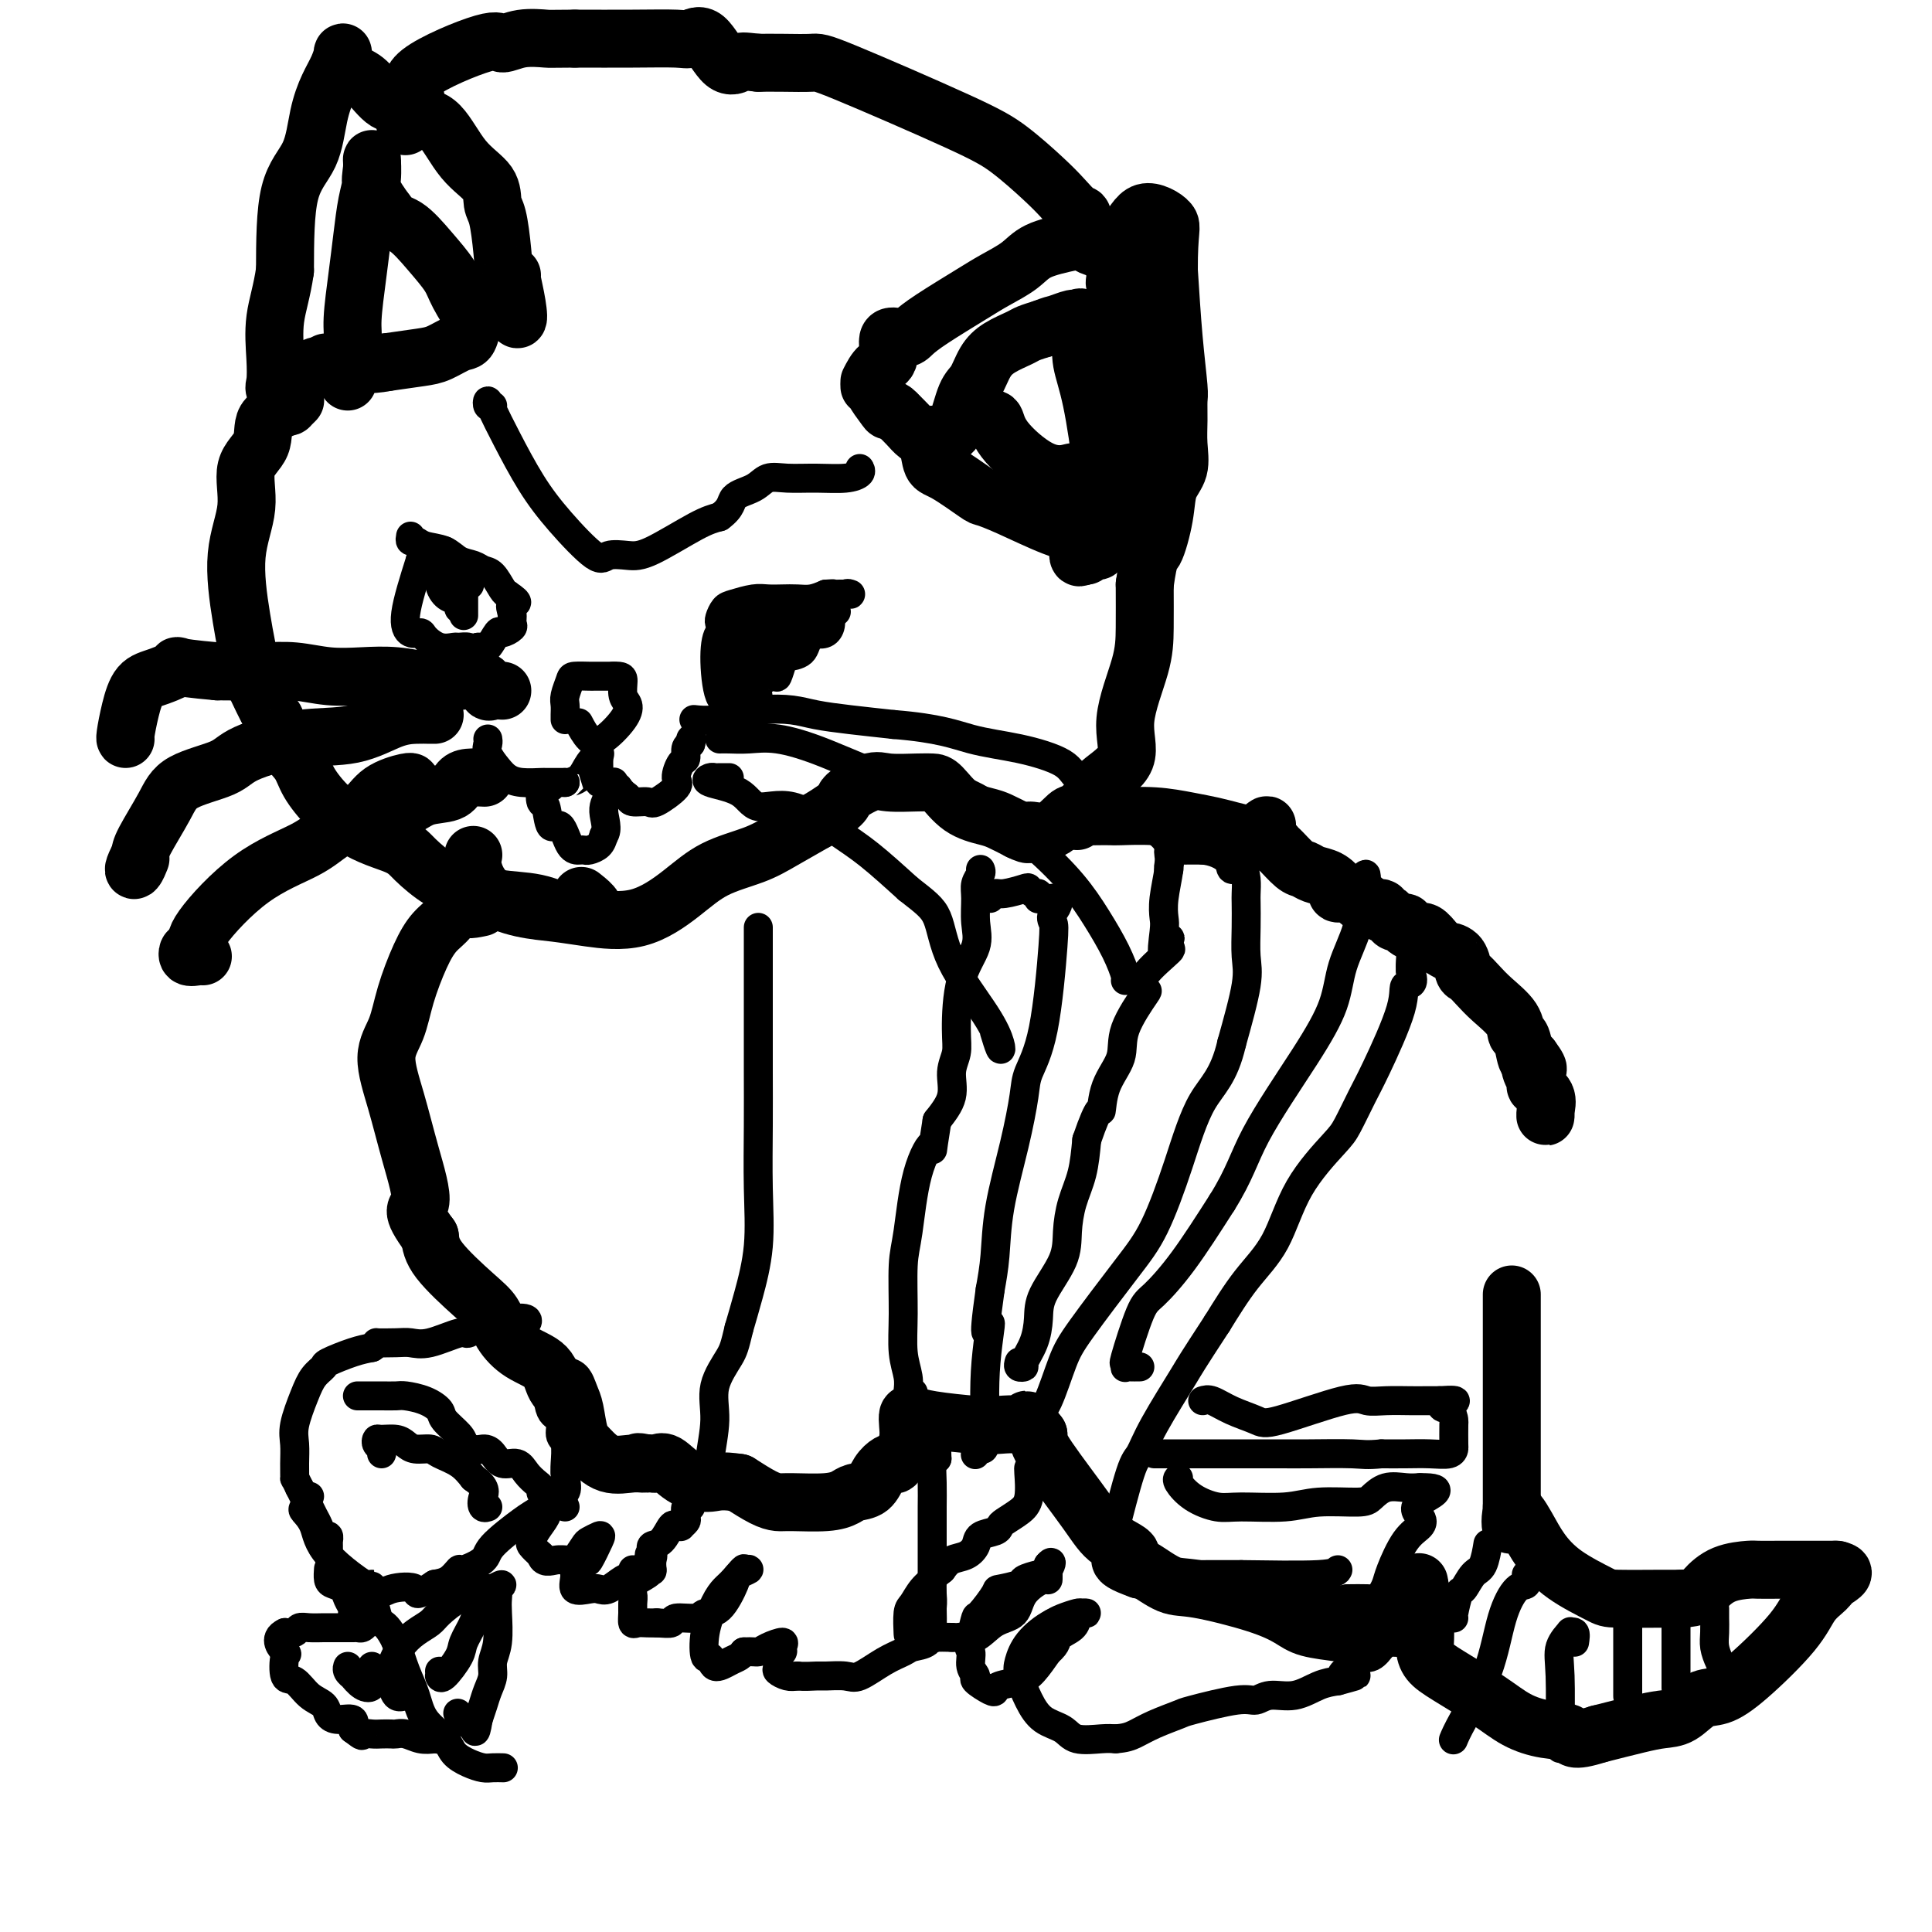 <svg viewBox='0 0 400 400' version='1.1' xmlns='http://www.w3.org/2000/svg' xmlns:xlink='http://www.w3.org/1999/xlink'><g fill='none' stroke='#000000' stroke-width='12' stroke-linecap='round' stroke-linejoin='round'><path d='M223,169c0.012,0.536 0.024,1.072 0,1c-0.024,-0.072 -0.085,-0.751 0,-1c0.085,-0.249 0.316,-0.068 1,0c0.684,0.068 1.820,0.021 3,0c1.180,-0.021 2.405,-0.017 3,0c0.595,0.017 0.560,0.046 2,0c1.440,-0.046 4.356,-0.167 7,0c2.644,0.167 5.018,0.622 7,1c1.982,0.378 3.572,0.679 5,1c1.428,0.321 2.694,0.663 4,1c1.306,0.337 2.653,0.668 4,1'/><path d='M259,173c5.671,1.036 1.848,1.626 1,1c-0.848,-0.626 1.278,-2.467 2,-3c0.722,-0.533 0.041,0.241 0,1c-0.041,0.759 0.560,1.503 1,2c0.440,0.497 0.720,0.749 1,1'/><path d='M264,175c0.380,0.676 0.332,0.365 1,1c0.668,0.635 2.054,2.215 3,3c0.946,0.785 1.452,0.775 2,1c0.548,0.225 1.138,0.687 2,1c0.862,0.313 1.996,0.479 3,1c1.004,0.521 1.880,1.397 2,2c0.120,0.603 -0.515,0.932 0,1c0.515,0.068 2.179,-0.126 3,0c0.821,0.126 0.798,0.572 1,1c0.202,0.428 0.629,0.836 1,1c0.371,0.164 0.685,0.082 1,0'/><path d='M283,187c3.631,2.019 3.209,1.067 3,1c-0.209,-0.067 -0.206,0.752 0,1c0.206,0.248 0.614,-0.074 1,0c0.386,0.074 0.750,0.546 1,1c0.250,0.454 0.384,0.890 1,1c0.616,0.110 1.713,-0.108 2,0c0.287,0.108 -0.235,0.540 0,1c0.235,0.460 1.228,0.948 2,1c0.772,0.052 1.323,-0.332 2,0c0.677,0.332 1.479,1.381 2,2c0.521,0.619 0.760,0.810 1,1'/><path d='M298,196c2.666,1.604 1.830,1.115 2,1c0.170,-0.115 1.345,0.145 2,1c0.655,0.855 0.788,2.304 1,3c0.212,0.696 0.501,0.639 1,1c0.499,0.361 1.209,1.140 2,2c0.791,0.860 1.665,1.800 3,3c1.335,1.200 3.131,2.658 4,4c0.869,1.342 0.810,2.566 1,3c0.190,0.434 0.628,0.078 1,1c0.372,0.922 0.678,3.120 1,4c0.322,0.880 0.661,0.440 1,0'/><path d='M317,219c2.870,3.840 0.545,1.938 0,2c-0.545,0.062 0.691,2.086 1,3c0.309,0.914 -0.310,0.717 0,1c0.310,0.283 1.547,1.045 2,2c0.453,0.955 0.121,2.101 0,3c-0.121,0.899 -0.033,1.550 0,1c0.033,-0.550 0.009,-2.300 0,-3c-0.009,-0.700 -0.005,-0.350 0,0'/><path d='M313,268c0.000,0.213 0.000,0.427 0,1c0.000,0.573 0.000,1.506 0,2c0.000,0.494 0.000,0.550 0,2c0.000,1.450 0.000,4.293 0,6c0.000,1.707 0.000,2.276 0,4c0.000,1.724 -0.000,4.602 0,7c0.000,2.398 0.000,4.317 0,6c0.000,1.683 0.000,3.132 0,5c0.000,1.868 0.000,4.157 0,6c-0.000,1.843 0.000,3.241 0,4c0.000,0.759 0.000,0.880 0,1'/><path d='M313,312c-0.147,6.915 -0.516,2.203 0,1c0.516,-1.203 1.917,1.103 3,3c1.083,1.897 1.848,3.384 3,5c1.152,1.616 2.693,3.361 5,5c2.307,1.639 5.381,3.171 7,4c1.619,0.829 1.782,0.954 4,1c2.218,0.046 6.491,0.013 9,0c2.509,-0.013 3.255,-0.007 4,0'/><path d='M348,331c3.596,-0.132 4.088,-0.964 5,-2c0.912,-1.036 2.246,-2.278 4,-3c1.754,-0.722 3.929,-0.926 5,-1c1.071,-0.074 1.036,-0.020 2,0c0.964,0.020 2.925,0.005 4,0c1.075,-0.005 1.265,-0.001 2,0c0.735,0.001 2.015,0.000 3,0c0.985,-0.000 1.677,-0.000 3,0c1.323,0.000 3.279,0.000 4,0c0.721,-0.000 0.206,-0.000 0,0c-0.206,0.000 -0.103,0.000 0,0'/><path d='M380,325c2.866,0.364 1.030,1.272 0,2c-1.030,0.728 -1.255,1.274 -2,2c-0.745,0.726 -2.012,1.631 -3,3c-0.988,1.369 -1.699,3.200 -4,6c-2.301,2.800 -6.194,6.568 -9,9c-2.806,2.432 -4.526,3.530 -6,4c-1.474,0.470 -2.702,0.314 -4,1c-1.298,0.686 -2.668,2.215 -4,3c-1.332,0.785 -2.628,0.827 -4,1c-1.372,0.173 -2.821,0.478 -5,1c-2.179,0.522 -5.090,1.261 -8,2'/><path d='M331,359c-5.931,1.897 -5.258,0.639 -6,0c-0.742,-0.639 -2.899,-0.660 -5,-1c-2.101,-0.340 -4.147,-1.000 -6,-2c-1.853,-1.000 -3.515,-2.342 -6,-4c-2.485,-1.658 -5.794,-3.633 -8,-5c-2.206,-1.367 -3.309,-2.125 -4,-3c-0.691,-0.875 -0.970,-1.867 -1,-3c-0.030,-1.133 0.188,-2.407 0,-4c-0.188,-1.593 -0.781,-3.506 -1,-5c-0.219,-1.494 -0.062,-2.570 0,-3c0.062,-0.430 0.031,-0.215 0,0'/><path d='M294,329c-0.333,-2.500 -0.167,-1.250 0,0'/><path d='M294,330c0.014,0.076 0.028,0.153 0,1c-0.028,0.847 -0.099,2.466 0,3c0.099,0.534 0.366,-0.016 0,0c-0.366,0.016 -1.365,0.596 -2,1c-0.635,0.404 -0.905,0.630 -1,1c-0.095,0.370 -0.014,0.884 -1,1c-0.986,0.116 -3.041,-0.165 -4,0c-0.959,0.165 -0.824,0.776 -1,1c-0.176,0.224 -0.663,0.060 -1,0c-0.337,-0.060 -0.525,-0.017 -1,0c-0.475,0.017 -1.238,0.009 -2,0'/><path d='M281,338c-2.136,0.347 -2.476,0.215 -4,0c-1.524,-0.215 -4.233,-0.514 -6,-1c-1.767,-0.486 -2.593,-1.161 -4,-2c-1.407,-0.839 -3.396,-1.844 -7,-3c-3.604,-1.156 -8.822,-2.465 -12,-3c-3.178,-0.535 -4.317,-0.298 -6,-1c-1.683,-0.702 -3.909,-2.343 -5,-3c-1.091,-0.657 -1.045,-0.328 -1,0'/><path d='M236,325c-7.221,-2.563 -2.772,-2.469 -2,-3c0.772,-0.531 -2.133,-1.686 -4,-3c-1.867,-1.314 -2.696,-2.785 -5,-6c-2.304,-3.215 -6.082,-8.173 -8,-11c-1.918,-2.827 -1.977,-3.522 -2,-4c-0.023,-0.478 -0.012,-0.739 0,-1'/><path d='M215,297c-3.633,-4.785 -2.215,-2.749 -2,-2c0.215,0.749 -0.772,0.211 -2,0c-1.228,-0.211 -2.697,-0.097 -4,0c-1.303,0.097 -2.440,0.175 -5,0c-2.560,-0.175 -6.541,-0.602 -9,-1c-2.459,-0.398 -3.394,-0.765 -4,-1c-0.606,-0.235 -0.883,-0.336 -1,0c-0.117,0.336 -0.072,1.111 0,2c0.072,0.889 0.173,1.893 0,3c-0.173,1.107 -0.621,2.316 -1,3c-0.379,0.684 -0.690,0.842 -1,1'/><path d='M186,302c-0.657,1.639 -0.799,1.237 -1,1c-0.201,-0.237 -0.462,-0.310 -1,0c-0.538,0.310 -1.354,1.001 -2,2c-0.646,0.999 -1.121,2.306 -2,3c-0.879,0.694 -2.160,0.775 -3,1c-0.840,0.225 -1.238,0.595 -2,1c-0.762,0.405 -1.889,0.846 -4,1c-2.111,0.154 -5.205,0.021 -7,0c-1.795,-0.021 -2.291,0.071 -3,0c-0.709,-0.071 -1.631,-0.306 -3,-1c-1.369,-0.694 -3.184,-1.847 -5,-3'/><path d='M153,307c-3.897,-0.607 -4.641,-0.124 -6,0c-1.359,0.124 -3.334,-0.110 -5,-1c-1.666,-0.890 -3.024,-2.434 -4,-3c-0.976,-0.566 -1.570,-0.152 -2,0c-0.430,0.152 -0.694,0.044 -1,0c-0.306,-0.044 -0.653,-0.022 -1,0'/><path d='M134,303c-3.110,-0.608 -1.386,-0.128 -1,0c0.386,0.128 -0.565,-0.098 -2,0c-1.435,0.098 -3.354,0.519 -5,0c-1.646,-0.519 -3.019,-1.978 -4,-3c-0.981,-1.022 -1.569,-1.608 -2,-3c-0.431,-1.392 -0.704,-3.591 -1,-5c-0.296,-1.409 -0.615,-2.027 -1,-3c-0.385,-0.973 -0.834,-2.300 -1,-2c-0.166,0.300 -0.047,2.229 0,3c0.047,0.771 0.024,0.386 0,0'/><path d='M117,290c-0.053,0.080 -0.106,0.161 0,0c0.106,-0.161 0.372,-0.563 0,-1c-0.372,-0.437 -1.383,-0.911 -2,-2c-0.617,-1.089 -0.839,-2.795 -2,-4c-1.161,-1.205 -3.260,-1.911 -5,-3c-1.740,-1.089 -3.121,-2.563 -4,-4c-0.879,-1.437 -1.256,-2.839 -2,-4c-0.744,-1.161 -1.854,-2.082 -4,-4c-2.146,-1.918 -5.327,-4.834 -7,-7c-1.673,-2.166 -1.836,-3.583 -2,-5'/><path d='M89,256c-4.701,-6.383 -2.455,-5.342 -2,-7c0.455,-1.658 -0.882,-6.015 -2,-10c-1.118,-3.985 -2.018,-7.597 -3,-11c-0.982,-3.403 -2.048,-6.595 -2,-9c0.048,-2.405 1.210,-4.022 2,-6c0.790,-1.978 1.209,-4.317 2,-7c0.791,-2.683 1.954,-5.709 3,-8c1.046,-2.291 1.974,-3.848 3,-5c1.026,-1.152 2.150,-1.901 3,-3c0.850,-1.099 1.425,-2.550 2,-4'/><path d='M95,186c2.083,-4.940 -0.208,-0.792 0,1c0.208,1.792 2.917,1.226 4,1c1.083,-0.226 0.542,-0.113 0,0'/><path d='M98,177c-0.174,0.786 -0.347,1.572 0,3c0.347,1.428 1.216,3.497 3,5c1.784,1.503 4.485,2.441 7,3c2.515,0.559 4.844,0.740 7,1c2.156,0.260 4.141,0.600 7,1c2.859,0.400 6.594,0.859 10,0c3.406,-0.859 6.485,-3.037 9,-5c2.515,-1.963 4.468,-3.712 7,-5c2.532,-1.288 5.643,-2.116 8,-3c2.357,-0.884 3.959,-1.824 6,-3c2.041,-1.176 4.520,-2.588 7,-4'/><path d='M169,170c6.821,-4.044 5.375,-4.156 6,-5c0.625,-0.844 3.321,-2.422 5,-3c1.679,-0.578 2.341,-0.156 4,0c1.659,0.156 4.314,0.045 6,0c1.686,-0.045 2.404,-0.024 3,0c0.596,0.024 1.071,0.051 2,1c0.929,0.949 2.311,2.821 4,4c1.689,1.179 3.686,1.663 5,2c1.314,0.337 1.947,0.525 3,1c1.053,0.475 2.527,1.238 4,2'/><path d='M211,172c3.054,1.500 1.691,0.249 2,0c0.309,-0.249 2.292,0.504 4,0c1.708,-0.504 3.143,-2.264 4,-3c0.857,-0.736 1.137,-0.449 2,-1c0.863,-0.551 2.308,-1.941 3,-3c0.692,-1.059 0.630,-1.788 2,-3c1.370,-1.212 4.171,-2.908 5,-5c0.829,-2.092 -0.314,-4.581 0,-8c0.314,-3.419 2.084,-7.767 3,-11c0.916,-3.233 0.976,-5.352 1,-8c0.024,-2.648 0.012,-5.824 0,-9'/><path d='M237,121c0.958,-6.815 1.353,-5.851 2,-7c0.647,-1.149 1.547,-4.410 2,-7c0.453,-2.590 0.461,-4.508 1,-6c0.539,-1.492 1.609,-2.558 2,-4c0.391,-1.442 0.102,-3.261 0,-5c-0.102,-1.739 -0.016,-3.400 0,-5c0.016,-1.600 -0.037,-3.140 0,-4c0.037,-0.860 0.164,-1.039 0,-3c-0.164,-1.961 -0.618,-5.703 -1,-10c-0.382,-4.297 -0.691,-9.148 -1,-14'/><path d='M242,56c-0.050,-8.425 0.824,-8.989 0,-10c-0.824,-1.011 -3.347,-2.471 -5,-2c-1.653,0.471 -2.435,2.872 -4,4c-1.565,1.128 -3.914,0.983 -5,1c-1.086,0.017 -0.908,0.197 -1,0c-0.092,-0.197 -0.455,-0.771 -1,-1c-0.545,-0.229 -1.273,-0.115 -2,0'/><path d='M224,48c-1.370,-0.656 -0.293,-2.296 0,-3c0.293,-0.704 -0.196,-0.471 -1,-1c-0.804,-0.529 -1.921,-1.820 -3,-3c-1.079,-1.180 -2.120,-2.250 -4,-4c-1.880,-1.750 -4.599,-4.182 -7,-6c-2.401,-1.818 -4.483,-3.023 -11,-6c-6.517,-2.977 -17.468,-7.726 -23,-10c-5.532,-2.274 -5.643,-2.074 -7,-2c-1.357,0.074 -3.959,0.021 -6,0c-2.041,-0.021 -3.520,-0.011 -5,0'/><path d='M157,13c-3.562,-0.391 -3.467,-0.367 -4,0c-0.533,0.367 -1.694,1.079 -3,0c-1.306,-1.079 -2.756,-3.949 -4,-5c-1.244,-1.051 -2.282,-0.282 -3,0c-0.718,0.282 -1.116,0.076 -3,0c-1.884,-0.076 -5.252,-0.022 -9,0c-3.748,0.022 -7.874,0.011 -12,0'/><path d='M119,8c-5.295,0.022 -5.032,0.077 -6,0c-0.968,-0.077 -3.165,-0.286 -5,0c-1.835,0.286 -3.307,1.067 -4,1c-0.693,-0.067 -0.606,-0.981 -4,0c-3.394,0.981 -10.269,3.857 -13,6c-2.731,2.143 -1.320,3.554 -1,5c0.320,1.446 -0.452,2.928 -1,4c-0.548,1.072 -0.871,1.735 -1,2c-0.129,0.265 -0.065,0.133 0,0'/><path d='M106,57c-0.099,-0.017 -0.197,-0.035 0,1c0.197,1.035 0.691,3.122 1,5c0.309,1.878 0.433,3.546 0,3c-0.433,-0.546 -1.422,-3.307 -2,-6c-0.578,-2.693 -0.744,-5.319 -1,-8c-0.256,-2.681 -0.602,-5.419 -1,-7c-0.398,-1.581 -0.850,-2.007 -1,-3c-0.150,-0.993 0.001,-2.555 -1,-4c-1.001,-1.445 -3.154,-2.774 -5,-5c-1.846,-2.226 -3.385,-5.350 -5,-7c-1.615,-1.650 -3.308,-1.825 -5,-2'/><path d='M86,24c-3.477,-2.624 -4.668,-2.183 -6,-3c-1.332,-0.817 -2.804,-2.890 -4,-4c-1.196,-1.110 -2.116,-1.257 -3,-2c-0.884,-0.743 -1.732,-2.082 -2,-3c-0.268,-0.918 0.044,-1.415 0,-1c-0.044,0.415 -0.442,1.743 -1,3c-0.558,1.257 -1.274,2.442 -2,4c-0.726,1.558 -1.463,3.490 -2,6c-0.537,2.510 -0.875,5.599 -2,8c-1.125,2.401 -3.036,4.115 -4,8c-0.964,3.885 -0.982,9.943 -1,16'/><path d='M59,56c-0.606,4.331 -1.620,7.158 -2,10c-0.380,2.842 -0.126,5.700 0,8c0.126,2.300 0.124,4.043 0,5c-0.124,0.957 -0.369,1.128 0,2c0.369,0.872 1.353,2.443 2,3c0.647,0.557 0.957,0.098 1,0c0.043,-0.098 -0.181,0.166 0,0c0.181,-0.166 0.766,-0.762 1,-1c0.234,-0.238 0.117,-0.119 0,0'/><path d='M72,79c-0.120,-0.794 -0.239,-1.588 0,-3c0.239,-1.412 0.837,-3.441 1,-5c0.163,-1.559 -0.110,-2.649 0,-5c0.110,-2.351 0.604,-5.963 1,-9c0.396,-3.037 0.695,-5.499 1,-8c0.305,-2.501 0.615,-5.041 1,-7c0.385,-1.959 0.843,-3.337 1,-5c0.157,-1.663 0.011,-3.611 0,-4c-0.011,-0.389 0.112,0.780 0,2c-0.112,1.220 -0.461,2.491 0,4c0.461,1.509 1.730,3.254 3,5'/><path d='M80,44c1.126,2.147 2.442,2.016 4,3c1.558,0.984 3.357,3.084 5,5c1.643,1.916 3.131,3.649 4,5c0.869,1.351 1.118,2.322 2,4c0.882,1.678 2.396,4.064 3,5c0.604,0.936 0.300,0.422 0,1c-0.300,0.578 -0.594,2.249 -1,3c-0.406,0.751 -0.923,0.583 -2,1c-1.077,0.417 -2.713,1.420 -4,2c-1.287,0.580 -2.225,0.737 -4,1c-1.775,0.263 -4.388,0.631 -7,1'/><path d='M80,75c-3.917,0.774 -5.208,0.208 -7,0c-1.792,-0.208 -4.083,-0.060 -5,0c-0.917,0.060 -0.458,0.030 0,0'/><path d='M180,79c0.598,-1.164 1.195,-2.328 2,-3c0.805,-0.672 1.817,-0.852 2,-2c0.183,-1.148 -0.464,-3.262 0,-4c0.464,-0.738 2.040,-0.098 3,0c0.960,0.098 1.303,-0.347 2,-1c0.697,-0.653 1.748,-1.516 4,-3c2.252,-1.484 5.706,-3.591 8,-5c2.294,-1.409 3.429,-2.120 5,-3c1.571,-0.880 3.577,-1.929 5,-3c1.423,-1.071 2.264,-2.163 4,-3c1.736,-0.837 4.368,-1.418 7,-2'/><path d='M222,50c6.328,-3.534 3.146,-2.370 2,-2c-1.146,0.370 -0.258,-0.056 0,0c0.258,0.056 -0.114,0.592 0,1c0.114,0.408 0.714,0.687 1,1c0.286,0.313 0.259,0.661 1,1c0.741,0.339 2.250,0.668 3,1c0.750,0.332 0.740,0.666 1,1c0.260,0.334 0.788,0.667 1,1c0.212,0.333 0.106,0.667 0,1'/><path d='M231,55c1.085,1.263 0.298,0.921 0,1c-0.298,0.079 -0.108,0.579 0,1c0.108,0.421 0.134,0.763 0,1c-0.134,0.237 -0.428,0.368 0,1c0.428,0.632 1.579,1.764 2,3c0.421,1.236 0.113,2.574 0,4c-0.113,1.426 -0.030,2.939 0,4c0.030,1.061 0.008,1.670 0,4c-0.008,2.330 -0.002,6.380 0,9c0.002,2.620 0.001,3.810 0,5'/><path d='M233,88c0.297,6.075 0.039,4.761 0,5c-0.039,0.239 0.140,2.029 0,4c-0.140,1.971 -0.601,4.122 -1,5c-0.399,0.878 -0.737,0.483 -1,1c-0.263,0.517 -0.452,1.946 -1,4c-0.548,2.054 -1.456,4.733 -2,6c-0.544,1.267 -0.723,1.123 -1,1c-0.277,-0.123 -0.651,-0.225 -1,0c-0.349,0.225 -0.671,0.779 -1,1c-0.329,0.221 -0.664,0.111 -1,0'/><path d='M224,115c-1.286,1.457 -0.501,-1.399 -1,-3c-0.499,-1.601 -2.283,-1.946 -5,-3c-2.717,-1.054 -6.367,-2.819 -9,-4c-2.633,-1.181 -4.249,-1.780 -5,-2c-0.751,-0.220 -0.638,-0.061 -2,-1c-1.362,-0.939 -4.199,-2.975 -6,-4c-1.801,-1.025 -2.565,-1.037 -3,-2c-0.435,-0.963 -0.539,-2.877 -1,-4c-0.461,-1.123 -1.278,-1.456 -2,-2c-0.722,-0.544 -1.349,-1.298 -2,-2c-0.651,-0.702 -1.325,-1.351 -2,-2'/><path d='M186,86c-1.509,-1.757 -1.781,-1.150 -2,-1c-0.219,0.150 -0.385,-0.156 -1,-1c-0.615,-0.844 -1.680,-2.226 -2,-3c-0.320,-0.774 0.106,-0.939 0,-1c-0.106,-0.061 -0.745,-0.017 -1,0c-0.255,0.017 -0.128,0.009 0,0'/><path d='M193,90c-0.065,0.004 -0.131,0.009 0,0c0.131,-0.009 0.458,-0.031 1,0c0.542,0.031 1.300,0.115 2,0c0.700,-0.115 1.344,-0.429 2,-2c0.656,-1.571 1.324,-4.400 2,-6c0.676,-1.600 1.359,-1.973 2,-3c0.641,-1.027 1.238,-2.709 2,-4c0.762,-1.291 1.689,-2.191 3,-3c1.311,-0.809 3.007,-1.525 4,-2c0.993,-0.475 1.284,-0.707 2,-1c0.716,-0.293 1.858,-0.646 3,-1'/><path d='M216,68c1.902,-0.781 2.156,-0.734 3,-1c0.844,-0.266 2.277,-0.846 3,-1c0.723,-0.154 0.735,0.117 1,0c0.265,-0.117 0.782,-0.620 1,0c0.218,0.620 0.135,2.365 0,4c-0.135,1.635 -0.323,3.160 0,5c0.323,1.840 1.158,3.996 2,8c0.842,4.004 1.689,9.857 2,13c0.311,3.143 0.084,3.577 0,4c-0.084,0.423 -0.024,0.835 0,1c0.024,0.165 0.012,0.082 0,0'/><path d='M228,101c0.113,4.409 -1.605,-0.070 -3,-2c-1.395,-1.930 -2.469,-1.312 -4,-1c-1.531,0.312 -3.521,0.318 -6,-1c-2.479,-1.318 -5.448,-3.962 -7,-6c-1.552,-2.038 -1.687,-3.472 -2,-4c-0.313,-0.528 -0.804,-0.151 -1,0c-0.196,0.151 -0.098,0.075 0,0'/><path d='M66,76c-0.142,-0.203 -0.284,-0.407 -1,0c-0.716,0.407 -2.008,1.424 -3,3c-0.992,1.576 -1.686,3.709 -3,5c-1.314,1.291 -3.250,1.739 -4,3c-0.750,1.261 -0.314,3.336 -1,5c-0.686,1.664 -2.492,2.916 -3,5c-0.508,2.084 0.284,5.000 0,8c-0.284,3.000 -1.643,6.082 -2,10c-0.357,3.918 0.289,8.670 1,13c0.711,4.330 1.489,8.237 2,10c0.511,1.763 0.756,1.381 1,1'/><path d='M53,139c0.447,4.026 -0.434,2.092 0,3c0.434,0.908 2.184,4.657 3,6c0.816,1.343 0.699,0.281 1,1c0.301,0.719 1.020,3.220 2,5c0.980,1.780 2.221,2.838 3,4c0.779,1.162 1.094,2.428 2,4c0.906,1.572 2.402,3.449 4,5c1.598,1.551 3.299,2.775 5,4'/><path d='M73,171c3.254,2.175 6.888,3.112 9,4c2.112,0.888 2.702,1.728 4,3c1.298,1.272 3.303,2.975 5,4c1.697,1.025 3.085,1.371 5,2c1.915,0.629 4.359,1.542 7,2c2.641,0.458 5.481,0.463 8,1c2.519,0.537 4.716,1.608 6,2c1.284,0.392 1.653,0.106 2,0c0.347,-0.106 0.670,-0.030 1,0c0.330,0.030 0.665,0.015 1,0'/><path d='M121,189c3.889,0.111 1.111,-2.111 0,-3c-1.111,-0.889 -0.556,-0.444 0,0'/><path d='M104,143c-0.732,-0.060 -1.463,-0.120 -2,0c-0.537,0.120 -0.879,0.421 -1,0c-0.121,-0.421 -0.021,-1.563 -1,-2c-0.979,-0.437 -3.036,-0.169 -5,0c-1.964,0.169 -3.836,0.238 -6,0c-2.164,-0.238 -4.620,-0.782 -7,-1c-2.380,-0.218 -4.685,-0.111 -7,0c-2.315,0.111 -4.641,0.226 -7,0c-2.359,-0.226 -4.750,-0.792 -7,-1c-2.250,-0.208 -4.357,-0.060 -7,0c-2.643,0.060 -5.821,0.030 -9,0'/><path d='M45,139c-10.754,-0.950 -8.139,-1.326 -8,-1c0.139,0.326 -2.197,1.355 -4,2c-1.803,0.645 -3.071,0.905 -4,2c-0.929,1.095 -1.517,3.026 -2,5c-0.483,1.974 -0.861,3.993 -1,5c-0.139,1.007 -0.040,1.002 0,1c0.040,-0.002 0.020,-0.001 0,0'/><path d='M90,148c-0.188,0.007 -0.375,0.014 -1,0c-0.625,-0.014 -1.687,-0.047 -3,0c-1.313,0.047 -2.878,0.176 -5,1c-2.122,0.824 -4.802,2.344 -8,3c-3.198,0.656 -6.913,0.447 -11,1c-4.087,0.553 -8.545,1.867 -11,3c-2.455,1.133 -2.906,2.085 -5,3c-2.094,0.915 -5.829,1.792 -8,3c-2.171,1.208 -2.777,2.748 -4,5c-1.223,2.252 -3.064,5.215 -4,7c-0.936,1.785 -0.968,2.393 -1,3'/><path d='M29,177c-1.679,3.119 -1.375,3.417 -1,3c0.375,-0.417 0.821,-1.548 1,-2c0.179,-0.452 0.089,-0.226 0,0'/><path d='M84,162c0.406,0.035 0.812,0.070 1,0c0.188,-0.070 0.159,-0.246 -1,0c-1.159,0.246 -3.449,0.913 -5,2c-1.551,1.087 -2.364,2.595 -4,4c-1.636,1.405 -4.096,2.708 -6,4c-1.904,1.292 -3.253,2.573 -6,4c-2.747,1.427 -6.894,3.000 -11,6c-4.106,3.000 -8.173,7.429 -10,10c-1.827,2.571 -1.413,3.286 -1,4'/><path d='M41,196c-2.126,2.332 -1.943,1.161 -2,1c-0.057,-0.161 -0.356,0.689 0,1c0.356,0.311 1.365,0.084 2,0c0.635,-0.084 0.896,-0.024 1,0c0.104,0.024 0.052,0.012 0,0'/><path d='M73,169c-0.404,0.228 -0.807,0.455 0,0c0.807,-0.455 2.826,-1.593 4,-2c1.174,-0.407 1.505,-0.083 2,0c0.495,0.083 1.154,-0.075 2,0c0.846,0.075 1.877,0.384 3,0c1.123,-0.384 2.336,-1.462 4,-2c1.664,-0.538 3.777,-0.536 5,-1c1.223,-0.464 1.555,-1.392 2,-2c0.445,-0.608 1.005,-0.894 2,-1c0.995,-0.106 2.427,-0.030 3,0c0.573,0.030 0.286,0.015 0,0'/></g>
<g fill='none' stroke='#000000' stroke-width='6' stroke-linecap='round' stroke-linejoin='round'><path d='M117,149c-0.008,-0.235 -0.015,-0.469 0,-1c0.015,-0.531 0.053,-1.358 0,-2c-0.053,-0.642 -0.198,-1.100 0,-2c0.198,-0.900 0.739,-2.241 1,-3c0.261,-0.759 0.241,-0.935 1,-1c0.759,-0.065 2.297,-0.017 3,0c0.703,0.017 0.570,0.005 1,0c0.430,-0.005 1.424,-0.001 2,0c0.576,0.001 0.736,0.000 1,0c0.264,-0.000 0.632,-0.000 1,0'/><path d='M127,140c1.862,-0.086 2.017,0.198 2,1c-0.017,0.802 -0.206,2.123 0,3c0.206,0.877 0.808,1.310 1,2c0.192,0.690 -0.026,1.638 -1,3c-0.974,1.362 -2.704,3.138 -4,4c-1.296,0.862 -2.157,0.809 -3,0c-0.843,-0.809 -1.670,-2.374 -2,-3c-0.330,-0.626 -0.165,-0.313 0,0'/><path d='M101,153c0.049,0.273 0.097,0.546 0,1c-0.097,0.454 -0.341,1.088 0,2c0.341,0.912 1.265,2.101 2,3c0.735,0.899 1.279,1.509 2,2c0.721,0.491 1.619,0.864 3,1c1.381,0.136 3.247,0.037 4,0c0.753,-0.037 0.395,-0.010 1,0c0.605,0.010 2.173,0.003 3,0c0.827,-0.003 0.914,-0.001 1,0'/><path d='M117,162c1.985,0.176 0.949,0.115 1,0c0.051,-0.115 1.191,-0.284 2,-1c0.809,-0.716 1.288,-1.978 2,-3c0.712,-1.022 1.656,-1.805 2,-2c0.344,-0.195 0.087,0.199 0,1c-0.087,0.801 -0.003,2.008 0,3c0.003,0.992 -0.076,1.767 0,2c0.076,0.233 0.307,-0.076 1,0c0.693,0.076 1.846,0.538 3,1'/><path d='M128,163c1.056,1.472 1.696,1.652 2,2c0.304,0.348 0.273,0.863 1,1c0.727,0.137 2.212,-0.104 3,0c0.788,0.104 0.881,0.551 2,0c1.119,-0.551 3.266,-2.102 4,-3c0.734,-0.898 0.056,-1.144 0,-2c-0.056,-0.856 0.511,-2.322 1,-3c0.489,-0.678 0.901,-0.567 1,-1c0.099,-0.433 -0.115,-1.409 0,-2c0.115,-0.591 0.557,-0.795 1,-1'/><path d='M143,154c0.467,-1.622 0.133,-1.178 0,-1c-0.133,0.178 -0.067,0.089 0,0'/><path d='M114,163c-0.316,0.092 -0.633,0.184 -1,0c-0.367,-0.184 -0.786,-0.645 -1,0c-0.214,0.645 -0.223,2.397 0,3c0.223,0.603 0.679,0.056 1,1c0.321,0.944 0.506,3.377 1,4c0.494,0.623 1.297,-0.565 2,0c0.703,0.565 1.305,2.881 2,4c0.695,1.119 1.482,1.040 2,1c0.518,-0.040 0.768,-0.042 1,0c0.232,0.042 0.447,0.127 1,0c0.553,-0.127 1.444,-0.465 2,-1c0.556,-0.535 0.778,-1.268 1,-2'/><path d='M125,173c1.023,-1.273 0.082,-3.455 0,-5c-0.082,-1.545 0.696,-2.453 1,-3c0.304,-0.547 0.133,-0.734 0,-1c-0.133,-0.266 -0.228,-0.610 0,-1c0.228,-0.390 0.779,-0.826 1,-1c0.221,-0.174 0.110,-0.087 0,0'/><path d='M144,149c-0.304,-0.032 -0.607,-0.065 0,0c0.607,0.065 2.125,0.227 4,0c1.875,-0.227 4.106,-0.842 5,-1c0.894,-0.158 0.451,0.143 1,0c0.549,-0.143 2.089,-0.729 4,-1c1.911,-0.271 4.193,-0.227 6,0c1.807,0.227 3.140,0.638 5,1c1.860,0.362 4.246,0.675 7,1c2.754,0.325 5.877,0.663 9,1'/><path d='M185,150c9.497,0.749 12.738,2.122 16,3c3.262,0.878 6.545,1.263 10,2c3.455,0.737 7.081,1.827 9,3c1.919,1.173 2.132,2.430 4,4c1.868,1.570 5.390,3.454 8,5c2.610,1.546 4.307,2.754 6,4c1.693,1.246 3.382,2.530 4,4c0.618,1.470 0.166,3.127 0,4c-0.166,0.873 -0.048,0.964 0,1c0.048,0.036 0.024,0.018 0,0'/><path d='M149,153c0.517,-0.014 1.035,-0.027 2,0c0.965,0.027 2.378,0.096 4,0c1.622,-0.096 3.452,-0.357 6,0c2.548,0.357 5.813,1.332 10,3c4.187,1.668 9.296,4.030 13,5c3.704,0.970 6.003,0.549 9,1c2.997,0.451 6.691,1.775 9,3c2.309,1.225 3.231,2.350 5,4c1.769,1.650 4.384,3.825 7,6'/><path d='M214,175c3.421,3.027 5.974,5.596 8,8c2.026,2.404 3.523,4.644 5,7c1.477,2.356 2.932,4.827 4,7c1.068,2.173 1.749,4.046 2,5c0.251,0.954 0.072,0.987 0,1c-0.072,0.013 -0.036,0.007 0,0'/><path d='M151,161c-0.335,0.002 -0.669,0.003 -1,0c-0.331,-0.003 -0.657,-0.011 -1,0c-0.343,0.011 -0.702,0.040 -1,0c-0.298,-0.040 -0.534,-0.148 -1,0c-0.466,0.148 -1.162,0.552 0,1c1.162,0.448 4.180,0.939 6,2c1.820,1.061 2.441,2.693 4,3c1.559,0.307 4.057,-0.712 7,0c2.943,0.712 6.331,3.153 9,5c2.669,1.847 4.620,3.099 7,5c2.380,1.901 5.190,4.450 8,7'/><path d='M188,184c3.598,2.824 5.095,3.884 6,6c0.905,2.116 1.220,5.288 3,9c1.780,3.712 5.027,7.964 7,11c1.973,3.036 2.673,4.855 3,6c0.327,1.145 0.280,1.616 0,1c-0.280,-0.616 -0.794,-2.319 -1,-3c-0.206,-0.681 -0.103,-0.341 0,0'/><path d='M149,129c-0.080,-0.218 -0.160,-0.437 0,-1c0.160,-0.563 0.559,-1.471 1,-2c0.441,-0.529 0.922,-0.678 2,-1c1.078,-0.322 2.753,-0.818 4,-1c1.247,-0.182 2.066,-0.052 3,0c0.934,0.052 1.982,0.024 3,0c1.018,-0.024 2.005,-0.045 3,0c0.995,0.045 1.999,0.156 3,0c1.001,-0.156 2.001,-0.578 3,-1'/><path d='M171,123c2.438,-0.155 1.032,-0.041 1,0c-0.032,0.041 1.310,0.010 2,0c0.690,-0.010 0.728,0.002 1,0c0.272,-0.002 0.780,-0.019 1,0c0.220,0.019 0.154,0.075 0,0c-0.154,-0.075 -0.395,-0.280 -1,0c-0.605,0.280 -1.575,1.044 -2,2c-0.425,0.956 -0.307,2.104 -1,3c-0.693,0.896 -2.198,1.542 -3,2c-0.802,0.458 -0.901,0.729 -1,1'/><path d='M168,131c-1.211,2.086 -1.239,3.300 -2,4c-0.761,0.700 -2.254,0.886 -3,1c-0.746,0.114 -0.745,0.157 -1,1c-0.255,0.843 -0.768,2.485 -1,3c-0.232,0.515 -0.184,-0.097 -1,0c-0.816,0.097 -2.495,0.902 -3,2c-0.505,1.098 0.164,2.490 0,3c-0.164,0.510 -1.159,0.137 -2,0c-0.841,-0.137 -1.526,-0.039 -2,0c-0.474,0.039 -0.737,0.020 -1,0'/><path d='M152,145c-1.383,0.178 -2.341,0.621 -3,-1c-0.659,-1.621 -1.019,-5.308 -1,-8c0.019,-2.692 0.417,-4.388 1,-5c0.583,-0.612 1.352,-0.140 2,0c0.648,0.140 1.176,-0.053 2,0c0.824,0.053 1.945,0.351 3,0c1.055,-0.351 2.046,-1.352 3,-2c0.954,-0.648 1.872,-0.944 3,-1c1.128,-0.056 2.465,0.127 4,0c1.535,-0.127 3.267,-0.563 5,-1'/><path d='M171,127c3.640,-0.646 1.739,-0.262 1,0c-0.739,0.262 -0.317,0.402 -1,1c-0.683,0.598 -2.471,1.653 -4,2c-1.529,0.347 -2.801,-0.015 -4,1c-1.199,1.015 -2.327,3.407 -4,5c-1.673,1.593 -3.892,2.386 -5,3c-1.108,0.614 -1.106,1.050 -1,-1c0.106,-2.050 0.316,-6.586 2,-9c1.684,-2.414 4.842,-2.707 8,-3'/><path d='M163,126c2.996,-0.485 6.485,-0.199 8,1c1.515,1.199 1.057,3.311 0,4c-1.057,0.689 -2.712,-0.047 -5,0c-2.288,0.047 -5.207,0.875 -7,2c-1.793,1.125 -2.458,2.545 -4,3c-1.542,0.455 -3.960,-0.055 -5,0c-1.040,0.055 -0.701,0.674 -1,1c-0.299,0.326 -1.234,0.357 0,-2c1.234,-2.357 4.638,-7.102 6,-9c1.362,-1.898 0.681,-0.949 0,0'/><path d='M85,111c-0.080,0.449 -0.160,0.898 0,1c0.160,0.102 0.560,-0.141 1,0c0.440,0.141 0.919,0.668 2,1c1.081,0.332 2.765,0.468 4,1c1.235,0.532 2.022,1.459 3,2c0.978,0.541 2.146,0.695 3,1c0.854,0.305 1.394,0.762 2,1c0.606,0.238 1.279,0.256 2,1c0.721,0.744 1.492,2.212 2,3c0.508,0.788 0.754,0.894 1,1'/><path d='M105,123c3.318,2.218 1.614,1.762 1,2c-0.614,0.238 -0.138,1.171 0,2c0.138,0.829 -0.060,1.554 0,2c0.060,0.446 0.380,0.613 0,1c-0.380,0.387 -1.460,0.993 -2,1c-0.540,0.007 -0.540,-0.587 -1,0c-0.460,0.587 -1.381,2.353 -2,3c-0.619,0.647 -0.936,0.174 -1,0c-0.064,-0.174 0.125,-0.050 0,0c-0.125,0.050 -0.562,0.025 -1,0'/><path d='M99,134c-1.421,0.617 -1.474,0.159 -2,0c-0.526,-0.159 -1.527,-0.019 -2,0c-0.473,0.019 -0.420,-0.084 -1,0c-0.580,0.084 -1.793,0.356 -3,0c-1.207,-0.356 -2.406,-1.338 -3,-2c-0.594,-0.662 -0.582,-1.002 -1,-1c-0.418,0.002 -1.266,0.347 -2,0c-0.734,-0.347 -1.352,-1.385 -1,-4c0.352,-2.615 1.676,-6.808 3,-11'/><path d='M87,116c0.583,-2.758 1.039,-2.154 2,-2c0.961,0.154 2.425,-0.141 3,0c0.575,0.141 0.259,0.717 0,1c-0.259,0.283 -0.461,0.272 -1,0c-0.539,-0.272 -1.414,-0.804 -2,-1c-0.586,-0.196 -0.882,-0.056 -1,0c-0.118,0.056 -0.059,0.028 0,0'/><path d='M96,120c0.000,0.271 0.000,0.541 0,1c0.000,0.459 0.000,1.105 0,2c-0.000,0.895 -0.000,2.038 0,2c0.000,-0.038 0.000,-1.259 0,-2c-0.000,-0.741 -0.000,-1.003 0,-1c0.000,0.003 0.000,0.270 0,1c0.000,0.730 0.000,1.922 0,3c0.000,1.078 0.000,2.042 0,1c0.000,-1.042 0.000,-4.088 0,-6c0.000,-1.912 0.000,-2.689 0,-3c0.000,-0.311 0.000,-0.155 0,0'/><path d='M96,118c-0.192,-0.458 -0.673,2.395 -1,4c-0.327,1.605 -0.501,1.960 -1,2c-0.499,0.040 -1.325,-0.236 -2,-1c-0.675,-0.764 -1.200,-2.018 -1,-3c0.200,-0.982 1.125,-1.694 2,-1c0.875,0.694 1.698,2.794 2,4c0.302,1.206 0.081,1.519 0,2c-0.081,0.481 -0.022,1.129 0,1c0.022,-0.129 0.006,-1.037 0,-2c-0.006,-0.963 -0.003,-1.982 0,-3'/><path d='M95,121c0.444,-0.778 1.556,-0.222 2,0c0.444,0.222 0.222,0.111 0,0'/><path d='M102,84c-0.408,0.141 -0.817,0.282 -1,0c-0.183,-0.282 -0.142,-0.988 0,-1c0.142,-0.012 0.384,0.671 1,2c0.616,1.329 1.605,3.305 3,6c1.395,2.695 3.195,6.109 5,9c1.805,2.891 3.615,5.259 6,8c2.385,2.741 5.344,5.856 7,7c1.656,1.144 2.007,0.318 3,0c0.993,-0.318 2.627,-0.126 4,0c1.373,0.126 2.485,0.188 5,-1c2.515,-1.188 6.433,-3.625 9,-5c2.567,-1.375 3.784,-1.687 5,-2'/><path d='M149,107c2.639,-1.900 2.237,-3.150 3,-4c0.763,-0.850 2.689,-1.299 4,-2c1.311,-0.701 2.005,-1.655 3,-2c0.995,-0.345 2.291,-0.082 4,0c1.709,0.082 3.831,-0.017 6,0c2.169,0.017 4.386,0.149 6,0c1.614,-0.149 2.627,-0.579 3,-1c0.373,-0.421 0.107,-0.835 0,-1c-0.107,-0.165 -0.053,-0.083 0,0'/><path d='M157,192c0.000,0.310 0.000,0.621 0,1c-0.000,0.379 -0.000,0.827 0,2c0.000,1.173 0.000,3.070 0,5c-0.000,1.930 -0.000,3.894 0,6c0.000,2.106 0.002,4.355 0,7c-0.002,2.645 -0.006,5.686 0,9c0.006,3.314 0.024,6.902 0,11c-0.024,4.098 -0.089,8.707 0,13c0.089,4.293 0.332,8.271 0,12c-0.332,3.729 -1.238,7.208 -2,10c-0.762,2.792 -1.381,4.896 -2,7'/><path d='M153,275c-0.885,3.709 -1.099,4.482 -2,6c-0.901,1.518 -2.490,3.781 -3,6c-0.510,2.219 0.060,4.395 0,7c-0.060,2.605 -0.748,5.640 -1,8c-0.252,2.360 -0.068,4.045 0,5c0.068,0.955 0.018,1.180 0,1c-0.018,-0.180 -0.005,-0.766 0,-1c0.005,-0.234 0.003,-0.117 0,0'/><path d='M205,186c0.311,-0.451 0.622,-0.901 1,-1c0.378,-0.099 0.823,0.155 2,0c1.177,-0.155 3.086,-0.717 4,-1c0.914,-0.283 0.833,-0.286 1,0c0.167,0.286 0.583,0.861 1,1c0.417,0.139 0.836,-0.159 1,0c0.164,0.159 0.075,0.775 0,1c-0.075,0.225 -0.136,0.061 0,0c0.136,-0.061 0.467,-0.017 1,0c0.533,0.017 1.266,0.009 2,0'/><path d='M218,186c2.017,0.575 0.558,2.012 0,3c-0.558,0.988 -0.215,1.526 0,2c0.215,0.474 0.302,0.882 0,5c-0.302,4.118 -0.991,11.945 -2,17c-1.009,5.055 -2.336,7.337 -3,9c-0.664,1.663 -0.664,2.708 -1,5c-0.336,2.292 -1.008,5.831 -2,10c-0.992,4.169 -2.306,8.969 -3,13c-0.694,4.031 -0.770,7.295 -1,10c-0.230,2.705 -0.615,4.853 -1,7'/><path d='M205,267c-1.947,13.729 -0.315,7.553 0,7c0.315,-0.553 -0.686,4.519 -1,10c-0.314,5.481 0.059,11.373 0,14c-0.059,2.627 -0.552,1.988 -1,2c-0.448,0.012 -0.852,0.673 -1,1c-0.148,0.327 -0.040,0.319 0,-1c0.040,-1.319 0.011,-3.948 0,-5c-0.011,-1.052 -0.006,-0.526 0,0'/><path d='M203,180c0.115,0.255 0.230,0.509 0,1c-0.230,0.491 -0.804,1.217 -1,2c-0.196,0.783 -0.014,1.623 0,3c0.014,1.377 -0.139,3.291 0,5c0.139,1.709 0.569,3.211 0,5c-0.569,1.789 -2.136,3.863 -3,7c-0.864,3.137 -1.024,7.335 -1,10c0.024,2.665 0.233,3.797 0,5c-0.233,1.203 -0.909,2.478 -1,4c-0.091,1.522 0.403,3.292 0,5c-0.403,1.708 -1.701,3.354 -3,5'/><path d='M194,232c-1.465,8.987 -0.627,5.454 -1,5c-0.373,-0.454 -1.957,2.170 -3,6c-1.043,3.830 -1.544,8.867 -2,12c-0.456,3.133 -0.868,4.363 -1,7c-0.132,2.637 0.017,6.682 0,10c-0.017,3.318 -0.200,5.910 0,8c0.200,2.090 0.785,3.678 1,5c0.215,1.322 0.062,2.378 0,3c-0.062,0.622 -0.031,0.811 0,1'/><path d='M188,289c0.378,4.200 0.822,1.200 1,0c0.178,-1.200 0.089,-0.600 0,0'/><path d='M211,282c-0.127,0.416 -0.255,0.832 0,1c0.255,0.168 0.891,0.088 1,0c0.109,-0.088 -0.310,-0.185 0,-1c0.310,-0.815 1.351,-2.348 2,-4c0.649,-1.652 0.908,-3.424 1,-5c0.092,-1.576 0.017,-2.958 1,-5c0.983,-2.042 3.023,-4.746 4,-7c0.977,-2.254 0.891,-4.058 1,-6c0.109,-1.942 0.414,-4.023 1,-6c0.586,-1.977 1.453,-3.851 2,-6c0.547,-2.149 0.773,-4.575 1,-7'/><path d='M225,236c2.834,-8.251 2.918,-5.879 3,-6c0.082,-0.121 0.163,-2.735 1,-5c0.837,-2.265 2.429,-4.183 3,-6c0.571,-1.817 0.120,-3.535 1,-6c0.880,-2.465 3.092,-5.677 4,-7c0.908,-1.323 0.511,-0.757 0,-1c-0.511,-0.243 -1.138,-1.296 0,-3c1.138,-1.704 4.039,-4.058 5,-5c0.961,-0.942 -0.020,-0.471 -1,0'/><path d='M241,197c2.476,-5.828 0.667,-0.898 0,0c-0.667,0.898 -0.193,-2.235 0,-4c0.193,-1.765 0.104,-2.161 0,-3c-0.104,-0.839 -0.223,-2.120 0,-4c0.223,-1.880 0.787,-4.360 1,-6c0.213,-1.640 0.077,-2.439 0,-3c-0.077,-0.561 -0.093,-0.882 0,-1c0.093,-0.118 0.294,-0.032 1,0c0.706,0.032 1.916,0.009 3,0c1.084,-0.009 2.042,-0.005 3,0'/><path d='M249,176c2.183,0.171 4.140,1.100 5,2c0.860,0.900 0.623,1.772 1,2c0.377,0.228 1.369,-0.188 2,0c0.631,0.188 0.900,0.980 1,2c0.100,1.020 0.029,2.269 0,3c-0.029,0.731 -0.016,0.945 0,2c0.016,1.055 0.035,2.953 0,5c-0.035,2.047 -0.125,4.243 0,6c0.125,1.757 0.464,3.073 0,6c-0.464,2.927 -1.732,7.463 -3,12'/><path d='M255,216c-1.584,6.909 -4.045,8.683 -6,12c-1.955,3.317 -3.405,8.179 -5,13c-1.595,4.821 -3.337,9.603 -5,13c-1.663,3.397 -3.248,5.411 -6,9c-2.752,3.589 -6.671,8.754 -9,12c-2.329,3.246 -3.069,4.574 -4,7c-0.931,2.426 -2.054,5.949 -3,8c-0.946,2.051 -1.716,2.629 -2,4c-0.284,1.371 -0.081,3.535 0,5c0.081,1.465 0.041,2.233 0,3'/><path d='M215,302c-0.774,3.048 -0.208,0.667 0,-1c0.208,-1.667 0.060,-2.619 0,-3c-0.060,-0.381 -0.030,-0.190 0,0'/><path d='M236,283c-0.734,0.011 -1.467,0.022 -2,0c-0.533,-0.022 -0.865,-0.075 -1,0c-0.135,0.075 -0.071,0.280 0,0c0.071,-0.280 0.151,-1.045 0,-1c-0.151,0.045 -0.532,0.899 0,-1c0.532,-1.899 1.978,-6.550 3,-9c1.022,-2.450 1.621,-2.698 3,-4c1.379,-1.302 3.537,-3.658 6,-7c2.463,-3.342 5.232,-7.671 8,-12'/><path d='M253,249c3.701,-5.909 4.452,-9.183 7,-14c2.548,-4.817 6.893,-11.178 10,-16c3.107,-4.822 4.976,-8.104 6,-11c1.024,-2.896 1.202,-5.405 2,-8c0.798,-2.595 2.215,-5.276 3,-8c0.785,-2.724 0.939,-5.493 1,-7c0.061,-1.507 0.031,-1.754 0,-2'/><path d='M282,183c1.090,-3.885 0.814,-1.098 1,0c0.186,1.098 0.835,0.507 1,1c0.165,0.493 -0.153,2.069 1,4c1.153,1.931 3.777,4.217 5,5c1.223,0.783 1.046,0.062 1,0c-0.046,-0.062 0.040,0.536 0,1c-0.040,0.464 -0.207,0.794 0,1c0.207,0.206 0.786,0.286 1,1c0.214,0.714 0.061,2.061 0,3c-0.061,0.939 -0.031,1.469 0,2'/><path d='M292,201c1.310,3.336 -0.415,2.676 -1,3c-0.585,0.324 -0.029,1.633 -1,5c-0.971,3.367 -3.470,8.793 -5,12c-1.530,3.207 -2.091,4.193 -3,6c-0.909,1.807 -2.167,4.433 -3,6c-0.833,1.567 -1.243,2.075 -3,4c-1.757,1.925 -4.863,5.269 -7,9c-2.137,3.731 -3.306,7.851 -5,11c-1.694,3.149 -3.913,5.328 -6,8c-2.087,2.672 -4.044,5.836 -6,9'/><path d='M252,274c-5.442,8.320 -5.546,8.620 -7,11c-1.454,2.380 -4.257,6.839 -6,10c-1.743,3.161 -2.426,5.022 -3,6c-0.574,0.978 -1.039,1.071 -2,4c-0.961,2.929 -2.417,8.694 -3,11c-0.583,2.306 -0.291,1.153 0,0'/><path d='M249,290c0.529,-0.175 1.058,-0.349 2,0c0.942,0.349 2.295,1.222 4,2c1.705,0.778 3.760,1.462 5,2c1.240,0.538 1.666,0.929 5,0c3.334,-0.929 9.578,-3.177 13,-4c3.422,-0.823 4.022,-0.221 5,0c0.978,0.221 2.334,0.059 4,0c1.666,-0.059 3.641,-0.016 5,0c1.359,0.016 2.103,0.005 3,0c0.897,-0.005 1.949,-0.002 3,0'/><path d='M298,290c6.061,-0.420 2.212,0.529 1,1c-1.212,0.471 0.211,0.465 1,1c0.789,0.535 0.943,1.611 1,2c0.057,0.389 0.018,0.090 0,1c-0.018,0.910 -0.016,3.028 0,4c0.016,0.972 0.046,0.796 0,1c-0.046,0.204 -0.167,0.787 -1,1c-0.833,0.213 -2.378,0.057 -4,0c-1.622,-0.057 -3.321,-0.016 -5,0c-1.679,0.016 -3.340,0.008 -5,0'/><path d='M286,301c-3.207,0.309 -3.725,0.083 -6,0c-2.275,-0.083 -6.308,-0.022 -9,0c-2.692,0.022 -4.042,0.006 -6,0c-1.958,-0.006 -4.525,-0.002 -7,0c-2.475,0.002 -4.859,0.000 -7,0c-2.141,-0.000 -4.038,-0.000 -5,0c-0.962,0.000 -0.990,0.000 -2,0c-1.010,-0.000 -3.003,-0.000 -4,0c-0.997,0.000 -0.999,0.000 -1,0c-0.001,-0.000 -0.000,-0.000 0,0'/><path d='M244,306c-0.212,0.144 -0.424,0.288 0,1c0.424,0.712 1.484,1.991 3,3c1.516,1.009 3.488,1.749 5,2c1.512,0.251 2.564,0.013 5,0c2.436,-0.013 6.254,0.199 9,0c2.746,-0.199 4.419,-0.810 7,-1c2.581,-0.190 6.070,0.040 8,0c1.930,-0.040 2.301,-0.351 3,-1c0.699,-0.649 1.727,-1.636 3,-2c1.273,-0.364 2.792,-0.104 4,0c1.208,0.104 2.104,0.052 3,0'/><path d='M294,308c6.507,-0.096 1.775,1.665 0,3c-1.775,1.335 -0.594,2.244 0,3c0.594,0.756 0.601,1.358 0,2c-0.601,0.642 -1.810,1.325 -3,3c-1.190,1.675 -2.362,4.344 -3,6c-0.638,1.656 -0.743,2.300 -1,3c-0.257,0.700 -0.667,1.456 -1,2c-0.333,0.544 -0.590,0.877 -1,1c-0.410,0.123 -0.974,0.035 -2,0c-1.026,-0.035 -2.513,-0.018 -4,0'/><path d='M279,331c-2.134,0.466 -3.468,0.132 -5,0c-1.532,-0.132 -3.263,-0.063 -5,0c-1.737,0.063 -3.480,0.118 -5,0c-1.520,-0.118 -2.817,-0.410 -5,-1c-2.183,-0.590 -5.251,-1.479 -7,-2c-1.749,-0.521 -2.179,-0.676 -3,-1c-0.821,-0.324 -2.035,-0.819 -3,-1c-0.965,-0.181 -1.683,-0.049 -1,0c0.683,0.049 2.767,0.014 5,0c2.233,-0.014 4.617,-0.007 7,0'/><path d='M257,326c5.083,0.060 12.292,0.208 16,0c3.708,-0.208 3.917,-0.774 4,-1c0.083,-0.226 0.042,-0.113 0,0'/><path d='M308,320c-0.018,0.112 -0.036,0.223 0,0c0.036,-0.223 0.126,-0.782 0,0c-0.126,0.782 -0.468,2.903 -1,4c-0.532,1.097 -1.253,1.170 -2,2c-0.747,0.830 -1.521,2.419 -2,3c-0.479,0.581 -0.665,0.156 -1,1c-0.335,0.844 -0.821,2.958 -1,4c-0.179,1.042 -0.051,1.012 0,1c0.051,-0.012 0.026,-0.006 0,0'/><path d='M316,326c0.150,0.844 0.300,1.688 0,2c-0.300,0.312 -1.051,0.091 -2,1c-0.949,0.909 -2.097,2.948 -3,6c-0.903,3.052 -1.562,7.117 -3,11c-1.438,3.883 -3.656,7.584 -5,10c-1.344,2.416 -1.812,3.547 -2,4c-0.188,0.453 -0.094,0.226 0,0'/><path d='M326,340c0.130,-0.862 0.259,-1.725 0,-2c-0.259,-0.275 -0.907,0.037 -1,0c-0.093,-0.037 0.367,-0.422 0,0c-0.367,0.422 -1.563,1.650 -2,3c-0.437,1.350 -0.117,2.820 0,6c0.117,3.180 0.031,8.069 0,11c-0.031,2.931 -0.008,3.905 0,4c0.008,0.095 0.002,-0.687 0,-1c-0.002,-0.313 -0.001,-0.156 0,0'/><path d='M337,337c0.000,0.059 0.000,0.117 0,1c0.000,0.883 0.000,2.590 0,5c0.000,2.410 0.000,5.522 0,7c0.000,1.478 0.000,1.321 0,1c-0.000,-0.321 0.000,-0.806 0,-1c0.000,-0.194 0.000,-0.097 0,0'/><path d='M347,336c0.000,0.310 0.000,0.620 0,1c0.000,0.380 0.000,0.831 0,1c0.000,0.169 0.000,0.056 0,1c0.000,0.944 0.000,2.947 0,5c-0.000,2.053 0.000,4.158 0,5c0.000,0.842 0.000,0.421 0,0'/><path d='M355,333c0.002,0.381 0.003,0.763 0,1c-0.003,0.237 -0.011,0.330 0,1c0.011,0.670 0.042,1.917 0,3c-0.042,1.083 -0.156,2.002 0,3c0.156,0.998 0.580,2.076 1,3c0.420,0.924 0.834,1.692 1,2c0.166,0.308 0.083,0.154 0,0'/><path d='M213,304c-0.038,-0.067 -0.077,-0.134 0,1c0.077,1.134 0.268,3.470 0,5c-0.268,1.530 -0.997,2.255 -2,3c-1.003,0.745 -2.282,1.512 -3,2c-0.718,0.488 -0.877,0.698 -1,1c-0.123,0.302 -0.211,0.696 -1,1c-0.789,0.304 -2.281,0.518 -3,1c-0.719,0.482 -0.667,1.232 -1,2c-0.333,0.768 -1.051,1.553 -2,2c-0.949,0.447 -2.128,0.556 -3,1c-0.872,0.444 -1.436,1.222 -2,2'/><path d='M195,325c-2.835,2.233 -1.922,1.815 -2,2c-0.078,0.185 -1.145,0.974 -2,2c-0.855,1.026 -1.497,2.288 -2,3c-0.503,0.712 -0.866,0.874 -1,2c-0.134,1.126 -0.038,3.216 0,4c0.038,0.784 0.018,0.263 0,0c-0.018,-0.263 -0.036,-0.266 1,0c1.036,0.266 3.125,0.802 4,1c0.875,0.198 0.536,0.056 1,0c0.464,-0.056 1.732,-0.028 3,0'/><path d='M197,339c1.712,0.111 1.492,-0.112 2,0c0.508,0.112 1.744,0.558 3,0c1.256,-0.558 2.533,-2.119 4,-3c1.467,-0.881 3.125,-1.081 4,-2c0.875,-0.919 0.966,-2.557 2,-4c1.034,-1.443 3.009,-2.690 4,-3c0.991,-0.310 0.998,0.319 1,0c0.002,-0.319 0.001,-1.586 0,-2c-0.001,-0.414 -0.000,0.025 0,0c0.000,-0.025 0.000,-0.512 0,-1'/><path d='M217,324c1.155,-1.368 0.543,0.212 0,1c-0.543,0.788 -1.018,0.785 -2,1c-0.982,0.215 -2.470,0.647 -3,1c-0.530,0.353 -0.103,0.628 -1,1c-0.897,0.372 -3.119,0.843 -4,1c-0.881,0.157 -0.422,0.001 -1,1c-0.578,0.999 -2.194,3.154 -3,4c-0.806,0.846 -0.802,0.385 -1,1c-0.198,0.615 -0.599,2.308 -1,4'/><path d='M201,339c-0.909,2.075 -0.181,2.262 0,3c0.181,0.738 -0.186,2.027 0,3c0.186,0.973 0.926,1.631 1,2c0.074,0.369 -0.517,0.450 0,1c0.517,0.550 2.144,1.568 3,2c0.856,0.432 0.942,0.276 1,0c0.058,-0.276 0.088,-0.672 1,-1c0.912,-0.328 2.707,-0.588 4,-1c1.293,-0.412 2.084,-0.975 3,-2c0.916,-1.025 1.958,-2.513 3,-4'/><path d='M217,342c2.141,-1.824 1.492,-2.384 2,-3c0.508,-0.616 2.171,-1.289 3,-2c0.829,-0.711 0.823,-1.459 1,-2c0.177,-0.541 0.535,-0.874 1,-1c0.465,-0.126 1.036,-0.045 1,0c-0.036,0.045 -0.680,0.053 -1,0c-0.320,-0.053 -0.317,-0.168 -1,0c-0.683,0.168 -2.052,0.619 -3,1c-0.948,0.381 -1.474,0.690 -2,1'/><path d='M218,336c-1.946,1.004 -3.810,2.513 -5,4c-1.190,1.487 -1.707,2.950 -2,4c-0.293,1.050 -0.363,1.686 0,3c0.363,1.314 1.157,3.305 2,5c0.843,1.695 1.734,3.095 3,4c1.266,0.905 2.906,1.315 4,2c1.094,0.685 1.641,1.646 3,2c1.359,0.354 3.531,0.101 5,0c1.469,-0.101 2.234,-0.051 3,0'/><path d='M231,360c1.978,-0.136 2.925,-0.475 4,-1c1.075,-0.525 2.280,-1.236 4,-2c1.720,-0.764 3.957,-1.582 5,-2c1.043,-0.418 0.893,-0.436 3,-1c2.107,-0.564 6.471,-1.674 9,-2c2.529,-0.326 3.222,0.134 4,0c0.778,-0.134 1.642,-0.861 3,-1c1.358,-0.139 3.212,0.309 5,0c1.788,-0.309 3.511,-1.374 5,-2c1.489,-0.626 2.745,-0.813 4,-1'/><path d='M277,348c7.171,-1.919 2.097,-0.718 1,-1c-1.097,-0.282 1.783,-2.048 3,-3c1.217,-0.952 0.769,-1.090 1,-1c0.231,0.090 1.139,0.409 2,0c0.861,-0.409 1.675,-1.545 2,-2c0.325,-0.455 0.163,-0.227 0,0'/><path d='M143,312c-0.414,-0.204 -0.828,-0.409 -1,0c-0.172,0.409 -0.102,1.431 0,2c0.102,0.569 0.235,0.686 0,1c-0.235,0.314 -0.839,0.827 -1,1c-0.161,0.173 0.121,0.007 0,0c-0.121,-0.007 -0.646,0.144 -1,0c-0.354,-0.144 -0.538,-0.585 -1,0c-0.462,0.585 -1.201,2.196 -2,3c-0.799,0.804 -1.657,0.801 -2,1c-0.343,0.199 -0.172,0.599 0,1'/><path d='M135,321c-1.238,1.583 -0.333,1.042 0,1c0.333,-0.042 0.095,0.417 0,1c-0.095,0.583 -0.048,1.292 0,2'/><path d='M135,325c0.012,0.584 0.042,0.043 0,0c-0.042,-0.043 -0.155,0.411 -1,1c-0.845,0.589 -2.423,1.314 -3,2c-0.577,0.686 -0.152,1.333 0,2c0.152,0.667 0.033,1.356 0,2c-0.033,0.644 0.022,1.244 0,2c-0.022,0.756 -0.119,1.666 0,2c0.119,0.334 0.455,0.090 1,0c0.545,-0.090 1.299,-0.026 2,0c0.701,0.026 1.351,0.013 2,0'/><path d='M136,336c1.451,0.065 2.579,0.229 3,0c0.421,-0.229 0.134,-0.849 1,-1c0.866,-0.151 2.885,0.167 4,0c1.115,-0.167 1.326,-0.819 2,-1c0.674,-0.181 1.810,0.109 3,-1c1.190,-1.109 2.432,-3.617 3,-5c0.568,-1.383 0.461,-1.642 1,-2c0.539,-0.358 1.726,-0.817 2,-1c0.274,-0.183 -0.363,-0.092 -1,0'/><path d='M154,325c0.418,-0.877 -1.038,0.929 -2,2c-0.962,1.071 -1.431,1.405 -2,2c-0.569,0.595 -1.237,1.450 -2,3c-0.763,1.550 -1.621,3.796 -2,6c-0.379,2.204 -0.281,4.367 0,5c0.281,0.633 0.744,-0.264 1,0c0.256,0.264 0.306,1.689 1,2c0.694,0.311 2.033,-0.493 3,-1c0.967,-0.507 1.562,-0.716 2,-1c0.438,-0.284 0.719,-0.642 1,-1'/><path d='M154,342c1.845,-0.114 2.457,0.102 3,0c0.543,-0.102 1.017,-0.523 2,-1c0.983,-0.477 2.474,-1.011 3,-1c0.526,0.011 0.087,0.566 0,1c-0.087,0.434 0.179,0.747 0,1c-0.179,0.253 -0.802,0.446 -1,1c-0.198,0.554 0.029,1.468 0,2c-0.029,0.532 -0.316,0.682 0,1c0.316,0.318 1.233,0.805 2,1c0.767,0.195 1.383,0.097 2,0'/><path d='M165,347c1.460,0.152 3.110,0.031 4,0c0.890,-0.031 1.019,0.027 2,0c0.981,-0.027 2.814,-0.140 4,0c1.186,0.140 1.726,0.533 3,0c1.274,-0.533 3.284,-1.993 5,-3c1.716,-1.007 3.139,-1.560 4,-2c0.861,-0.440 1.159,-0.767 2,-1c0.841,-0.233 2.227,-0.370 3,-1c0.773,-0.630 0.935,-1.751 1,-3c0.065,-1.249 0.032,-2.624 0,-4'/><path d='M193,333c0.155,-1.609 0.041,-2.132 0,-3c-0.041,-0.868 -0.011,-2.080 0,-3c0.011,-0.920 0.003,-1.546 0,-2c-0.003,-0.454 -0.001,-0.735 0,-2c0.001,-1.265 -0.001,-3.512 0,-5c0.001,-1.488 0.003,-2.216 0,-3c-0.003,-0.784 -0.011,-1.622 0,-3c0.011,-1.378 0.041,-3.294 0,-5c-0.041,-1.706 -0.155,-3.202 0,-4c0.155,-0.798 0.577,-0.899 1,-1'/><path d='M194,302c-0.067,-5.044 -0.733,-2.156 -1,-1c-0.267,1.156 -0.133,0.578 0,0'/><path d='M117,312c-0.342,-0.839 -0.684,-1.677 -1,-2c-0.316,-0.323 -0.607,-0.129 -1,0c-0.393,0.129 -0.888,0.193 -1,0c-0.112,-0.193 0.160,-0.645 0,-1c-0.160,-0.355 -0.750,-0.614 -1,0c-0.250,0.614 -0.160,2.100 0,3c0.160,0.900 0.388,1.214 0,2c-0.388,0.786 -1.393,2.046 -2,3c-0.607,0.954 -0.817,1.603 -1,2c-0.183,0.397 -0.338,0.542 0,1c0.338,0.458 1.169,1.229 2,2'/><path d='M112,322c0.389,1.769 1.863,1.192 3,1c1.137,-0.192 1.939,0.000 3,0c1.061,-0.000 2.383,-0.193 3,0c0.617,0.193 0.531,0.771 1,0c0.469,-0.771 1.493,-2.892 2,-4c0.507,-1.108 0.497,-1.204 0,-1c-0.497,0.204 -1.480,0.709 -2,1c-0.520,0.291 -0.577,0.369 -1,1c-0.423,0.631 -1.211,1.816 -2,3'/><path d='M119,323c-0.732,1.117 -0.062,1.909 0,3c0.062,1.091 -0.486,2.482 0,3c0.486,0.518 2.004,0.164 3,0c0.996,-0.164 1.468,-0.139 2,0c0.532,0.139 1.123,0.391 2,0c0.877,-0.391 2.039,-1.424 3,-2c0.961,-0.576 1.720,-0.693 2,-1c0.280,-0.307 0.080,-0.802 0,-1c-0.080,-0.198 -0.040,-0.099 0,0'/><path d='M104,366c0.184,0.005 0.369,0.010 0,0c-0.369,-0.010 -1.290,-0.035 -2,0c-0.710,0.035 -1.209,0.132 -2,0c-0.791,-0.132 -1.874,-0.491 -3,-1c-1.126,-0.509 -2.293,-1.166 -3,-2c-0.707,-0.834 -0.952,-1.845 -2,-3c-1.048,-1.155 -2.900,-2.454 -4,-4c-1.100,-1.546 -1.450,-3.339 -2,-5c-0.550,-1.661 -1.300,-3.189 -2,-5c-0.700,-1.811 -1.350,-3.906 -2,-6'/><path d='M82,340c-1.563,-3.322 -2.471,-3.627 -3,-4c-0.529,-0.373 -0.678,-0.814 -1,-2c-0.322,-1.186 -0.818,-3.116 -1,-4c-0.182,-0.884 -0.049,-0.721 0,-1c0.049,-0.279 0.013,-0.998 0,-1c-0.013,-0.002 -0.004,0.714 0,1c0.004,0.286 0.002,0.143 0,0'/><path d='M84,351c-0.743,0.276 -1.487,0.551 -2,0c-0.513,-0.551 -0.797,-1.930 -1,-3c-0.203,-1.070 -0.327,-1.833 0,-3c0.327,-1.167 1.105,-2.740 2,-4c0.895,-1.260 1.906,-2.207 3,-3c1.094,-0.793 2.271,-1.432 3,-2c0.729,-0.568 1.010,-1.067 2,-2c0.990,-0.933 2.688,-2.302 4,-3c1.312,-0.698 2.238,-0.726 3,-1c0.762,-0.274 1.361,-0.792 2,-1c0.639,-0.208 1.320,-0.104 2,0'/><path d='M102,329c3.166,-1.831 1.581,-0.409 1,0c-0.581,0.409 -0.160,-0.197 0,0c0.160,0.197 0.058,1.196 0,2c-0.058,0.804 -0.071,1.411 0,3c0.071,1.589 0.226,4.158 0,6c-0.226,1.842 -0.834,2.958 -1,4c-0.166,1.042 0.110,2.011 0,3c-0.110,0.989 -0.607,1.997 -1,3c-0.393,1.003 -0.684,2.001 -1,3c-0.316,0.999 -0.658,2.000 -1,3'/><path d='M99,356c-0.662,4.372 -0.817,1.801 -1,1c-0.183,-0.801 -0.396,0.169 -1,0c-0.604,-0.169 -1.601,-1.477 -2,-2c-0.399,-0.523 -0.199,-0.262 0,0'/><path d='M91,346c0.007,0.451 0.014,0.901 0,1c-0.014,0.099 -0.050,-0.154 0,0c0.050,0.154 0.184,0.715 1,0c0.816,-0.715 2.313,-2.705 3,-4c0.687,-1.295 0.562,-1.895 1,-3c0.438,-1.105 1.438,-2.716 2,-4c0.562,-1.284 0.687,-2.241 1,-3c0.313,-0.759 0.815,-1.320 1,-1c0.185,0.320 0.053,1.520 0,2c-0.053,0.480 -0.026,0.240 0,0'/><path d='M76,336c-0.345,0.423 -0.690,0.845 -1,1c-0.310,0.155 -0.584,0.041 -1,0c-0.416,-0.041 -0.974,-0.011 -1,0c-0.026,0.011 0.481,0.003 0,0c-0.481,-0.003 -1.950,-0.002 -3,0c-1.050,0.002 -1.681,0.004 -2,0c-0.319,-0.004 -0.326,-0.015 -1,0c-0.674,0.015 -2.016,0.056 -3,0c-0.984,-0.056 -1.611,-0.207 -2,0c-0.389,0.207 -0.540,0.774 -1,1c-0.460,0.226 -1.230,0.113 -2,0'/><path d='M59,338c-2.636,1.218 -0.726,3.264 0,4c0.726,0.736 0.268,0.161 0,1c-0.268,0.839 -0.346,3.093 0,4c0.346,0.907 1.117,0.468 2,1c0.883,0.532 1.880,2.036 3,3c1.120,0.964 2.364,1.388 3,2c0.636,0.612 0.665,1.411 1,2c0.335,0.589 0.975,0.966 2,1c1.025,0.034 2.436,-0.276 3,0c0.564,0.276 0.282,1.138 0,2'/><path d='M73,358c2.522,1.928 1.827,1.249 2,1c0.173,-0.249 1.214,-0.068 2,0c0.786,0.068 1.316,0.022 2,0c0.684,-0.022 1.523,-0.020 2,0c0.477,0.020 0.592,0.057 1,0c0.408,-0.057 1.110,-0.208 2,0c0.890,0.208 1.969,0.774 3,1c1.031,0.226 2.016,0.113 3,0'/><path d='M90,360c2.833,0.333 1.417,0.167 0,0'/><path d='M77,345c-0.003,0.294 -0.006,0.589 0,1c0.006,0.411 0.022,0.940 0,1c-0.022,0.060 -0.082,-0.347 0,0c0.082,0.347 0.305,1.449 0,2c-0.305,0.551 -1.140,0.550 -2,0c-0.860,-0.550 -1.747,-1.650 -2,-2c-0.253,-0.350 0.128,0.051 0,0c-0.128,-0.051 -0.765,-0.552 -1,-1c-0.235,-0.448 -0.067,-0.842 0,-1c0.067,-0.158 0.034,-0.079 0,0'/><path d='M73,335c0.007,-0.441 0.014,-0.881 0,-1c-0.014,-0.119 -0.049,0.084 0,0c0.049,-0.084 0.181,-0.455 0,-1c-0.181,-0.545 -0.675,-1.264 -1,-2c-0.325,-0.736 -0.479,-1.490 -1,-2c-0.521,-0.510 -1.408,-0.776 -2,-1c-0.592,-0.224 -0.890,-0.407 -1,-1c-0.110,-0.593 -0.031,-1.598 0,-2c0.031,-0.402 0.016,-0.201 0,0'/><path d='M68,322c0.000,-0.342 0.001,-0.684 0,-1c-0.001,-0.316 -0.003,-0.605 0,-1c0.003,-0.395 0.012,-0.896 0,-1c-0.012,-0.104 -0.045,0.190 0,0c0.045,-0.190 0.167,-0.864 0,-1c-0.167,-0.136 -0.625,0.268 -1,0c-0.375,-0.268 -0.668,-1.206 -1,-2c-0.332,-0.794 -0.705,-1.445 -1,-2c-0.295,-0.555 -0.513,-1.016 -1,-2c-0.487,-0.984 -1.244,-2.492 -2,-4'/><path d='M62,308c-1.153,-2.490 -1.035,-1.716 -1,-2c0.035,-0.284 -0.013,-1.627 0,-3c0.013,-1.373 0.088,-2.778 0,-4c-0.088,-1.222 -0.339,-2.263 0,-4c0.339,-1.737 1.269,-4.171 2,-6c0.731,-1.829 1.262,-3.054 2,-4c0.738,-0.946 1.682,-1.614 2,-2c0.318,-0.386 0.009,-0.488 1,-1c0.991,-0.512 3.283,-1.432 5,-2c1.717,-0.568 2.858,-0.784 4,-1'/><path d='M77,279c1.878,-1.157 0.573,-1.050 1,-1c0.427,0.050 2.585,0.043 4,0c1.415,-0.043 2.087,-0.123 3,0c0.913,0.123 2.068,0.450 4,0c1.932,-0.450 4.640,-1.676 6,-2c1.360,-0.324 1.373,0.253 2,0c0.627,-0.253 1.869,-1.336 3,-2c1.131,-0.664 2.151,-0.910 3,-1c0.849,-0.090 1.528,-0.026 2,0c0.472,0.026 0.736,0.013 1,0'/><path d='M106,273c4.980,-0.547 2.930,1.086 2,2c-0.930,0.914 -0.739,1.107 0,2c0.739,0.893 2.025,2.484 3,4c0.975,1.516 1.638,2.956 2,5c0.362,2.044 0.423,4.690 1,6c0.577,1.310 1.671,1.282 2,2c0.329,0.718 -0.108,2.182 0,3c0.108,0.818 0.760,0.989 1,2c0.240,1.011 0.069,2.860 0,4c-0.069,1.140 -0.034,1.570 0,2'/><path d='M117,305c0.294,2.515 0.530,3.303 0,4c-0.530,0.697 -1.827,1.302 -3,2c-1.173,0.698 -2.224,1.487 -3,2c-0.776,0.513 -1.278,0.748 -3,2c-1.722,1.252 -4.663,3.519 -6,5c-1.337,1.481 -1.071,2.176 -2,3c-0.929,0.824 -3.053,1.778 -4,2c-0.947,0.222 -0.716,-0.286 -1,0c-0.284,0.286 -1.081,1.368 -2,2c-0.919,0.632 -1.959,0.816 -3,1'/><path d='M90,328c-4.808,3.190 -3.329,1.666 -4,1c-0.671,-0.666 -3.494,-0.473 -5,0c-1.506,0.473 -1.697,1.225 -4,0c-2.303,-1.225 -6.719,-4.427 -9,-7c-2.281,-2.573 -2.429,-4.518 -3,-6c-0.571,-1.482 -1.565,-2.500 -2,-3c-0.435,-0.500 -0.309,-0.481 0,-1c0.309,-0.519 0.803,-1.577 1,-2c0.197,-0.423 0.099,-0.212 0,0'/><path d='M74,289c0.771,-0.000 1.542,-0.001 2,0c0.458,0.001 0.604,0.002 1,0c0.396,-0.002 1.042,-0.008 2,0c0.958,0.008 2.230,0.032 3,0c0.770,-0.032 1.040,-0.118 2,0c0.960,0.118 2.611,0.440 4,1c1.389,0.560 2.517,1.356 3,2c0.483,0.644 0.322,1.135 1,2c0.678,0.865 2.194,2.104 3,3c0.806,0.896 0.903,1.448 1,2'/><path d='M96,299c2.043,1.592 3.152,1.073 4,1c0.848,-0.073 1.435,0.299 2,1c0.565,0.701 1.108,1.732 2,2c0.892,0.268 2.134,-0.226 3,0c0.866,0.226 1.356,1.171 2,2c0.644,0.829 1.441,1.542 2,2c0.559,0.458 0.881,0.662 1,1c0.119,0.338 0.034,0.811 0,1c-0.034,0.189 -0.017,0.095 0,0'/><path d='M79,301c0.111,-0.340 0.221,-0.680 0,-1c-0.221,-0.320 -0.775,-0.619 -1,-1c-0.225,-0.381 -0.122,-0.844 0,-1c0.122,-0.156 0.263,-0.004 1,0c0.737,0.004 2.068,-0.140 3,0c0.932,0.140 1.464,0.565 2,1c0.536,0.435 1.077,0.882 2,1c0.923,0.118 2.227,-0.092 3,0c0.773,0.092 1.016,0.486 2,1c0.984,0.514 2.710,1.147 4,2c1.290,0.853 2.145,1.927 3,3'/><path d='M98,306c2.944,2.022 2.305,3.078 2,4c-0.305,0.922 -0.274,1.710 0,2c0.274,0.290 0.793,0.083 1,0c0.207,-0.083 0.104,-0.041 0,0'/></g>
</svg>